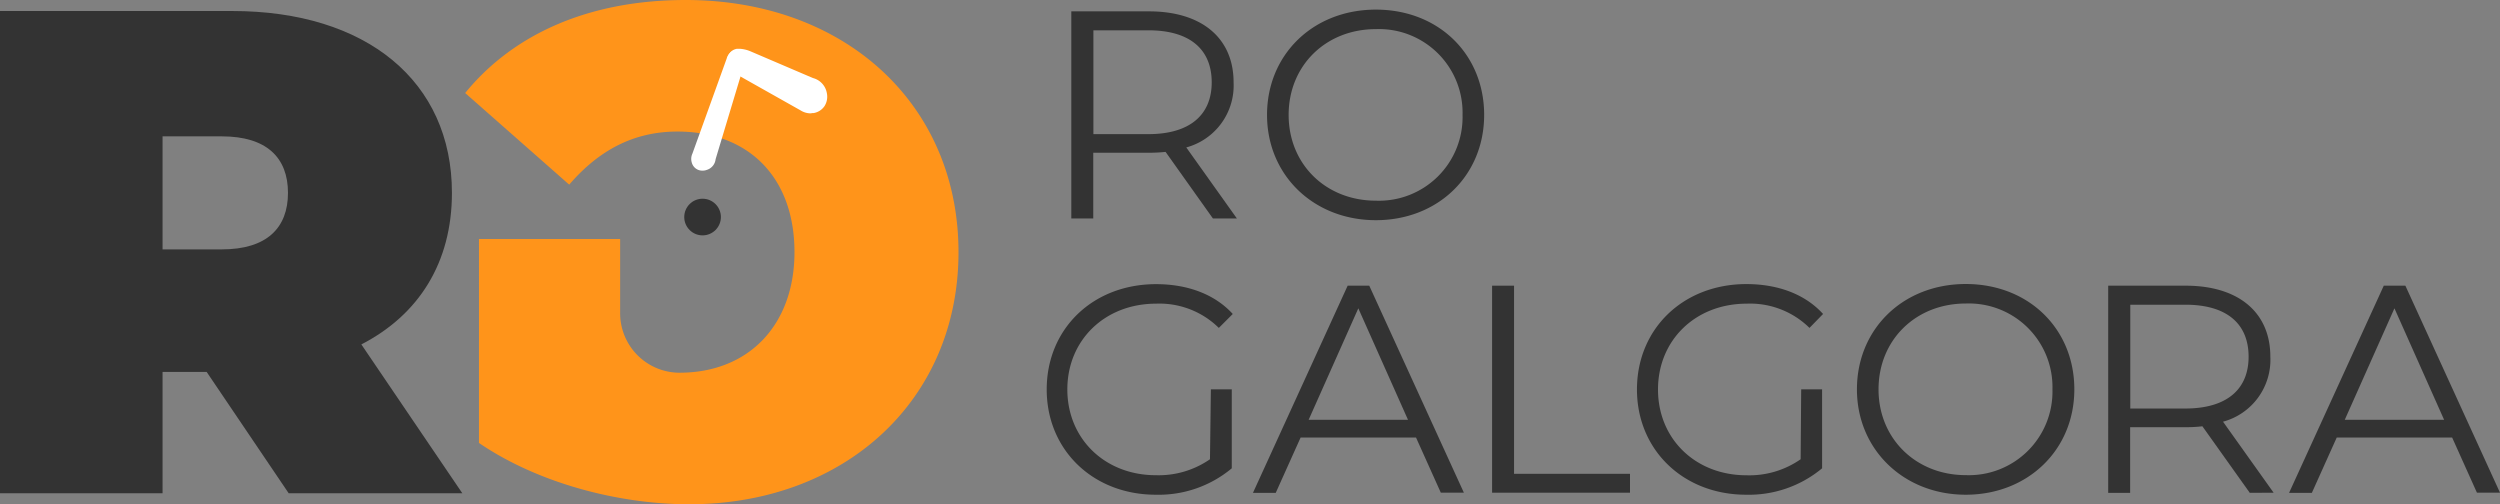 <?xml version="1.0" encoding="UTF-8"?> <svg xmlns="http://www.w3.org/2000/svg" viewBox="0 0 358.79 72.37"><rect x="0" y="0" width="358.79" height="72.37" fill="#808080" stroke="none"/><defs><style>.cls-1{fill:#333;}.cls-2{fill:#ff941a;}.cls-3{fill:#fff;}</style></defs><g id="Capa_2" data-name="Capa 2"><g id="Capa_1-2" data-name="Capa 1"><path class="cls-1" d="M29.66,53.38H23.33V70.79H0V1.58H33.32c19.28,0,31.54,10.09,31.54,26.1,0,10-4.75,17.5-13,21.75L66.35,70.79H41.43Zm2.18-33.81H23.33V35.79h8.51c6.43,0,9.49-3.06,9.49-8.11S38.27,19.57,31.84,19.57Z"></path><path class="cls-2" d="M89,44.9a8.54,8.54,0,0,0,8.42,8.59h.09c10,0,16.51-6.92,16.51-17.3,0-10.69-6.53-17.31-16.81-17.31-6.13,0-11.18,2.58-15.52,7.62L66.76,13.35C73.78,4.74,84.76,0,98.4,0c22.84,0,39.16,14.93,39.16,36.19S121.24,72.37,98.9,72.37c-10.18,0-21.75-3.06-30.16-8.8V34.3H89Z"></path><path class="cls-3" d="M116.34,16.27a2.73,2.73,0,0,1-1.43-.42l-9-5.07A2.58,2.58,0,0,1,104.42,9a1.64,1.64,0,0,1,1.36-2l.14,0,.23,0a4.68,4.68,0,0,1,1.52.35l9,3.85a2.71,2.71,0,0,1,2,2.18,2.53,2.53,0,0,1-.34,1.85,2.36,2.36,0,0,1-1.58,1l-.17,0Z"></path><path class="cls-3" d="M116.56,15.64a2.1,2.1,0,0,1-1.33-.31l-9-5.08c-.78-.46-1.08-.8-1.18-1.36a1,1,0,0,1,.86-1.25l.1,0a3.45,3.45,0,0,1,1.47.31l9,3.85h0a2.07,2.07,0,0,1,1.59,1.71,1.89,1.89,0,0,1-.25,1.4,1.71,1.71,0,0,1-1.18.73Z"></path><path class="cls-3" d="M100.79,24.49a1.55,1.55,0,0,1-1.5-1.13,1.8,1.8,0,0,1,.08-1.31L104.29,8.4a1.72,1.72,0,0,1,1.06-1.16,1.14,1.14,0,0,1,.25-.06h.13a1.09,1.09,0,0,1,1.06.79,2.51,2.51,0,0,1,0,1.3l-4.09,13.58a1.8,1.8,0,0,1-1.29,1.54,1.62,1.62,0,0,1-.38.09Z"></path><path class="cls-3" d="M100.92,23.87a.94.94,0,0,1-1-.7,1.2,1.2,0,0,1,.06-.87l4.93-13.69c.23-.55.41-.7.68-.79l.13,0a.49.49,0,0,1,.54.37,1.9,1.9,0,0,1-.06,1l-4.09,13.57v0a1.18,1.18,0,0,1-.87,1.06A1.31,1.31,0,0,1,100.92,23.87Z"></path><circle class="cls-1" cx="100.83" cy="31.15" r="2.63"></circle><path class="cls-1" d="M174.07,31.35l-6.79-9.55a22.56,22.56,0,0,1-2.38.12h-8v9.43h-3.15V1.63H164.9c7.55,0,12.14,3.82,12.14,10.19a9.21,9.21,0,0,1-6.79,9.34l7.26,10.19Zm-.17-19.53c0-4.75-3.14-7.47-9.09-7.47h-7.89v14.9h7.89C170.76,19.25,173.9,16.49,173.9,11.82Z"></path><path class="cls-1" d="M181.84,16.49c0-8.66,6.62-15.11,15.62-15.11S213,7.79,213,16.49,206.38,31.6,197.46,31.6,181.84,25.15,181.84,16.49Zm28.06,0A12,12,0,0,0,197.46,4.18c-7.17,0-12.52,5.22-12.52,12.31s5.35,12.31,12.52,12.31A12,12,0,0,0,209.9,16.49Z"></path><path class="cls-1" d="M173.78,55.88h3V67.21A16.36,16.36,0,0,1,165.88,71c-9,0-15.66-6.41-15.66-15.11s6.62-15.11,15.7-15.11c4.5,0,8.41,1.44,11,4.28l-2,2a12.14,12.14,0,0,0-9-3.48c-7.34,0-12.74,5.22-12.74,12.31s5.4,12.31,12.7,12.31a12.93,12.93,0,0,0,7.77-2.29Z"></path><path class="cls-1" d="M203.22,62.79H186.66l-3.57,7.94h-3.27L193.41,41h3.1l13.58,29.71h-3.31Zm-1.15-2.54-7.13-16-7.13,16Z"></path><path class="cls-1" d="M214.14,41h3.15V68h16.64v2.71H214.14Z"></path><path class="cls-1" d="M258.5,55.88h3V67.21A16.42,16.42,0,0,1,250.6,71c-9,0-15.67-6.41-15.67-15.11s6.63-15.12,15.71-15.12c4.5,0,8.41,1.44,11,4.29l-1.95,2a12.14,12.14,0,0,0-9-3.48c-7.35,0-12.74,5.22-12.74,12.32s5.39,12.31,12.7,12.31a12.87,12.87,0,0,0,7.77-2.3Z"></path><path class="cls-1" d="M266.5,55.88c0-8.67,6.62-15.12,15.62-15.12s15.58,6.41,15.58,15.12S291,71,282.12,71,266.5,64.53,266.5,55.88Zm28.06,0a12,12,0,0,0-12.44-12.32c-7.17,0-12.52,5.22-12.52,12.32S275,68.19,282.12,68.19A12,12,0,0,0,294.56,55.88Z"></path><path class="cls-1" d="M322.88,70.73l-6.8-9.55a19.81,19.81,0,0,1-2.37.13h-8v9.42h-3.15V41h11.13c7.55,0,12.14,3.82,12.14,10.18a9.2,9.2,0,0,1-6.79,9.34l7.26,10.19Zm-.17-19.53c0-4.75-3.14-7.47-9.09-7.47h-7.89v14.9h7.89C319.57,58.63,322.71,55.88,322.71,51.2Z"></path><path class="cls-1" d="M351.92,62.79H335.36l-3.57,7.94h-3.27L342.11,41h3.1l13.58,29.71h-3.31Zm-1.15-2.54-7.13-16-7.13,16Z"></path></g></g></svg> 